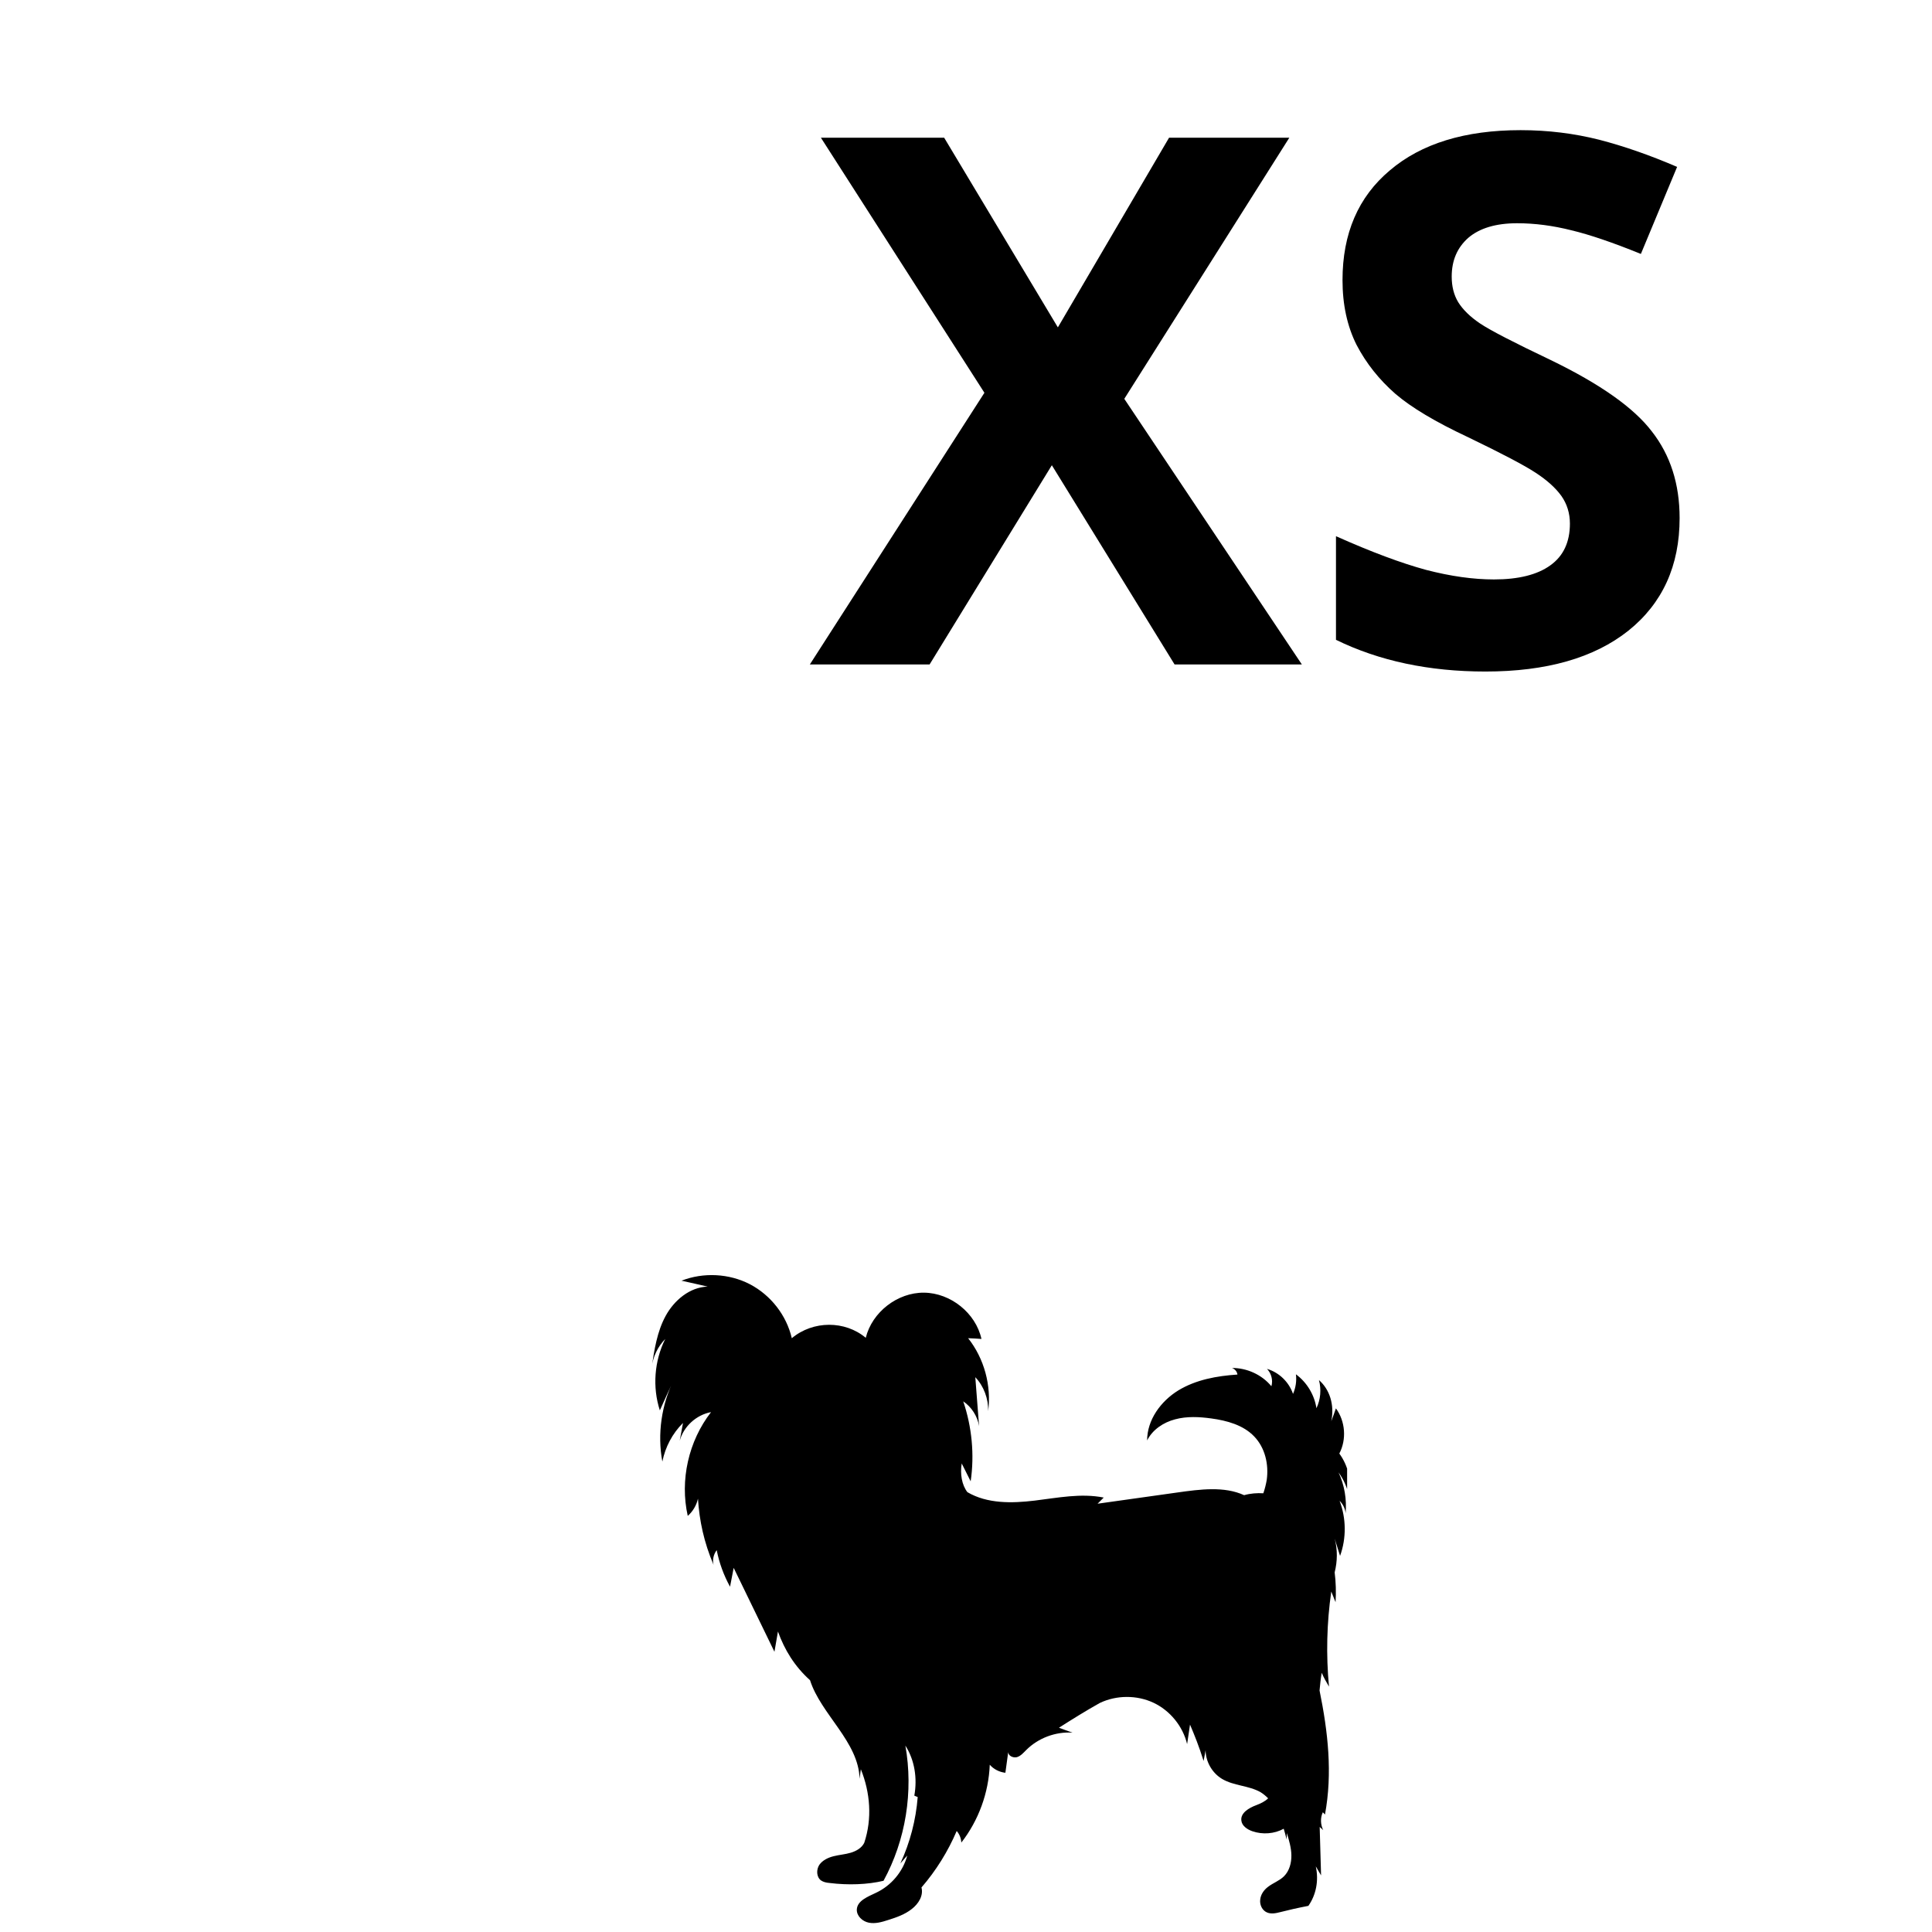 <?xml version="1.0" encoding="UTF-8"?> <svg xmlns="http://www.w3.org/2000/svg" xmlns:xlink="http://www.w3.org/1999/xlink" width="80" zoomAndPan="magnify" viewBox="0 0 60 60" height="80" preserveAspectRatio="xMidYMid meet" version="1.0"><defs><g></g><clipPath id="cdf99e9a9f"><path d="M 20.238 39.504 L 41.836 39.504 L 41.836 59.754 L 20.238 59.754 Z M 20.238 39.504 " clip-rule="nonzero"></path></clipPath></defs><g clip-path="url(#cdf99e9a9f)"><path fill="#000000" d="M 41.594 45.141 C 41.824 44.703 41.781 44.137 41.488 43.738 C 41.441 43.871 41.395 44.008 41.344 44.137 C 41.449 43.625 41.293 43.148 40.961 42.859 C 41.039 43.148 41.012 43.465 40.883 43.734 C 40.82 43.316 40.586 42.93 40.246 42.68 C 40.273 42.887 40.238 43.102 40.156 43.289 C 40.031 42.922 39.723 42.621 39.348 42.512 C 39.484 42.652 39.539 42.867 39.484 43.051 C 39.188 42.691 38.723 42.48 38.258 42.484 C 38.348 42.512 38.418 42.594 38.43 42.688 C 37.789 42.73 37.141 42.848 36.594 43.18 C 36.047 43.516 35.625 44.098 35.625 44.734 C 35.793 44.398 36.133 44.172 36.496 44.078 C 36.859 43.98 37.246 44 37.617 44.051 C 38.102 44.117 38.609 44.254 38.949 44.609 C 39.289 44.961 39.406 45.477 39.34 45.957 C 39.316 46.098 39.281 46.238 39.234 46.375 C 39.035 46.363 38.832 46.379 38.637 46.434 C 38.023 46.152 37.273 46.25 36.555 46.352 C 35.73 46.469 34.91 46.582 34.086 46.699 C 34.152 46.633 34.215 46.57 34.277 46.508 C 33.57 46.367 32.848 46.516 32.137 46.602 C 31.426 46.688 30.66 46.703 30.043 46.34 C 29.871 46.117 29.812 45.773 29.867 45.449 C 29.961 45.633 30.055 45.82 30.145 46.004 C 30.266 45.172 30.184 44.316 29.914 43.52 C 30.172 43.695 30.355 43.98 30.406 44.289 C 30.367 43.785 30.328 43.273 30.289 42.77 C 30.555 43.051 30.699 43.441 30.688 43.828 C 30.793 43.031 30.566 42.191 30.066 41.559 C 30.207 41.566 30.344 41.57 30.48 41.582 C 30.305 40.781 29.523 40.152 28.695 40.145 C 27.871 40.137 27.082 40.75 26.887 41.547 C 26.246 41.008 25.254 41.004 24.59 41.559 C 24.426 40.848 23.938 40.223 23.289 39.883 C 22.641 39.547 21.844 39.508 21.164 39.773 C 21.438 39.832 21.707 39.895 21.977 39.957 C 21.422 39.973 20.938 40.379 20.672 40.867 C 20.406 41.355 20.32 41.918 20.238 42.469 C 20.277 42.137 20.426 41.824 20.66 41.582 C 20.32 42.262 20.258 43.078 20.492 43.801 C 20.637 43.477 20.781 43.16 20.93 42.84 C 20.543 43.621 20.41 44.535 20.57 45.391 C 20.66 44.941 20.883 44.516 21.211 44.191 C 21.176 44.379 21.141 44.559 21.109 44.746 C 21.23 44.301 21.621 43.941 22.082 43.855 C 21.383 44.754 21.109 45.969 21.359 47.078 C 21.516 46.941 21.629 46.75 21.676 46.543 C 21.719 47.219 21.859 47.891 22.16 48.598 C 22.121 48.441 22.16 48.27 22.258 48.141 C 22.336 48.539 22.477 48.922 22.672 49.277 C 22.711 49.082 22.746 48.887 22.785 48.691 C 23.207 49.559 23.629 50.426 24.051 51.297 C 24.086 51.086 24.125 50.879 24.16 50.668 C 24.363 51.234 24.676 51.75 25.156 52.18 C 25.492 53.238 26.668 54.094 26.695 55.242 C 26.707 55.145 26.723 55.043 26.734 54.945 C 27.027 55.668 27.09 56.48 26.84 57.23 C 26.762 57.391 26.59 57.488 26.418 57.539 C 26.246 57.59 26.066 57.602 25.895 57.645 C 25.719 57.688 25.547 57.77 25.445 57.914 C 25.348 58.062 25.352 58.289 25.496 58.398 C 25.57 58.449 25.664 58.469 25.758 58.477 C 26.344 58.551 26.945 58.527 27.438 58.41 C 28.129 57.148 28.371 55.633 28.117 54.211 C 28.406 54.66 28.492 55.23 28.395 55.766 C 28.43 55.781 28.461 55.793 28.5 55.809 C 28.445 56.52 28.262 57.223 27.961 57.871 C 28.031 57.789 28.105 57.703 28.176 57.625 C 28.043 58.125 27.68 58.559 27.207 58.781 C 26.957 58.902 26.625 59.023 26.609 59.301 C 26.602 59.504 26.785 59.672 26.984 59.711 C 27.184 59.75 27.387 59.691 27.578 59.629 C 27.84 59.547 28.098 59.457 28.312 59.289 C 28.527 59.125 28.684 58.867 28.617 58.617 C 29.07 58.094 29.441 57.496 29.711 56.863 C 29.797 56.961 29.848 57.09 29.855 57.223 C 30.391 56.535 30.703 55.68 30.738 54.805 C 30.859 54.945 31.039 55.035 31.223 55.055 C 31.254 54.84 31.281 54.621 31.312 54.406 C 31.305 54.527 31.465 54.602 31.582 54.57 C 31.699 54.535 31.785 54.434 31.871 54.348 C 32.242 53.977 32.781 53.773 33.309 53.809 C 33.168 53.758 33.027 53.711 32.887 53.656 C 33.293 53.398 33.703 53.141 34.156 52.887 C 34.672 52.641 35.301 52.637 35.82 52.879 C 36.336 53.121 36.734 53.609 36.867 54.164 C 36.898 53.965 36.926 53.762 36.957 53.559 C 37.098 53.891 37.234 54.227 37.379 54.688 C 37.398 54.578 37.418 54.469 37.441 54.355 C 37.445 54.715 37.645 55.062 37.953 55.246 C 38.312 55.461 38.777 55.449 39.145 55.656 C 39.234 55.711 39.312 55.777 39.383 55.848 C 39.289 55.945 39.145 56.012 39.012 56.062 C 38.789 56.145 38.523 56.301 38.551 56.535 C 38.566 56.703 38.734 56.816 38.895 56.871 C 39.211 56.98 39.578 56.953 39.867 56.793 C 39.902 56.906 39.93 57.016 39.957 57.125 C 39.961 57.059 39.961 56.996 39.965 56.926 C 40.031 57.152 40.102 57.383 40.105 57.617 C 40.109 57.855 40.043 58.102 39.875 58.27 C 39.734 58.41 39.535 58.477 39.379 58.598 C 39.25 58.695 39.152 58.836 39.137 58.996 C 39.117 59.156 39.199 59.328 39.344 59.391 C 39.473 59.449 39.621 59.418 39.758 59.383 C 40.023 59.316 40.289 59.254 40.633 59.188 C 40.871 58.848 40.961 58.406 40.863 57.961 C 40.918 58.055 40.973 58.148 41.027 58.242 C 41.012 57.742 41 57.238 40.984 56.738 C 41.02 56.77 41.059 56.801 41.094 56.836 C 41.008 56.664 41 56.453 41.082 56.281 C 41.105 56.305 41.125 56.324 41.148 56.352 C 41.387 55.074 41.242 53.781 40.98 52.5 C 40.996 52.316 41.016 52.133 41.047 51.949 C 41.105 52.09 41.188 52.234 41.273 52.379 C 41.18 51.395 41.203 50.402 41.344 49.426 C 41.387 49.535 41.434 49.648 41.477 49.758 C 41.496 49.453 41.488 49.141 41.449 48.832 C 41.535 48.492 41.543 48.129 41.449 47.781 C 41.504 47.961 41.562 48.141 41.617 48.32 C 41.816 47.77 41.809 47.152 41.602 46.609 C 41.707 46.711 41.777 46.852 41.789 46.996 C 41.828 46.566 41.754 46.121 41.57 45.727 C 41.734 45.953 41.844 46.211 41.902 46.48 C 41.988 46.016 41.871 45.52 41.594 45.141 Z M 41.594 45.141 " fill-opacity="1" fill-rule="nonzero"></path></g><g fill="#000000" fill-opacity="1"><g transform="translate(25.15, 20.636)"><g><path d="M 15.281 0 L 11.328 0 L 7.516 -6.188 L 3.719 0 L 0 0 L 5.422 -8.438 L 0.344 -16.359 L 4.172 -16.359 L 7.703 -10.469 L 11.156 -16.359 L 14.891 -16.359 L 9.766 -8.25 Z M 15.281 0 "></path></g></g><g transform="translate(40.443, 20.636)"><g><path d="M 11.719 -4.547 C 11.719 -3.066 11.188 -1.898 10.125 -1.047 C 9.062 -0.203 7.582 0.219 5.688 0.219 C 3.938 0.219 2.391 -0.109 1.047 -0.766 L 1.047 -3.984 C 2.148 -3.492 3.082 -3.145 3.844 -2.938 C 4.613 -2.738 5.316 -2.641 5.953 -2.641 C 6.711 -2.641 7.297 -2.785 7.703 -3.078 C 8.109 -3.367 8.312 -3.801 8.312 -4.375 C 8.312 -4.695 8.223 -4.984 8.047 -5.234 C 7.867 -5.484 7.602 -5.723 7.25 -5.953 C 6.906 -6.18 6.203 -6.551 5.141 -7.062 C 4.141 -7.531 3.391 -7.977 2.891 -8.406 C 2.391 -8.844 1.988 -9.348 1.688 -9.922 C 1.395 -10.504 1.25 -11.176 1.25 -11.938 C 1.25 -13.383 1.738 -14.52 2.719 -15.344 C 3.695 -16.176 5.051 -16.594 6.781 -16.594 C 7.633 -16.594 8.445 -16.492 9.219 -16.297 C 9.988 -16.098 10.797 -15.816 11.641 -15.453 L 10.516 -12.75 C 9.648 -13.102 8.93 -13.348 8.359 -13.484 C 7.785 -13.629 7.223 -13.703 6.672 -13.703 C 6.016 -13.703 5.508 -13.551 5.156 -13.25 C 4.812 -12.945 4.641 -12.547 4.641 -12.047 C 4.641 -11.742 4.707 -11.477 4.844 -11.25 C 4.988 -11.02 5.211 -10.801 5.516 -10.594 C 5.828 -10.383 6.562 -10.004 7.719 -9.453 C 9.25 -8.711 10.297 -7.973 10.859 -7.234 C 11.43 -6.504 11.719 -5.609 11.719 -4.547 Z M 11.719 -4.547 "></path></g></g></g></svg> 